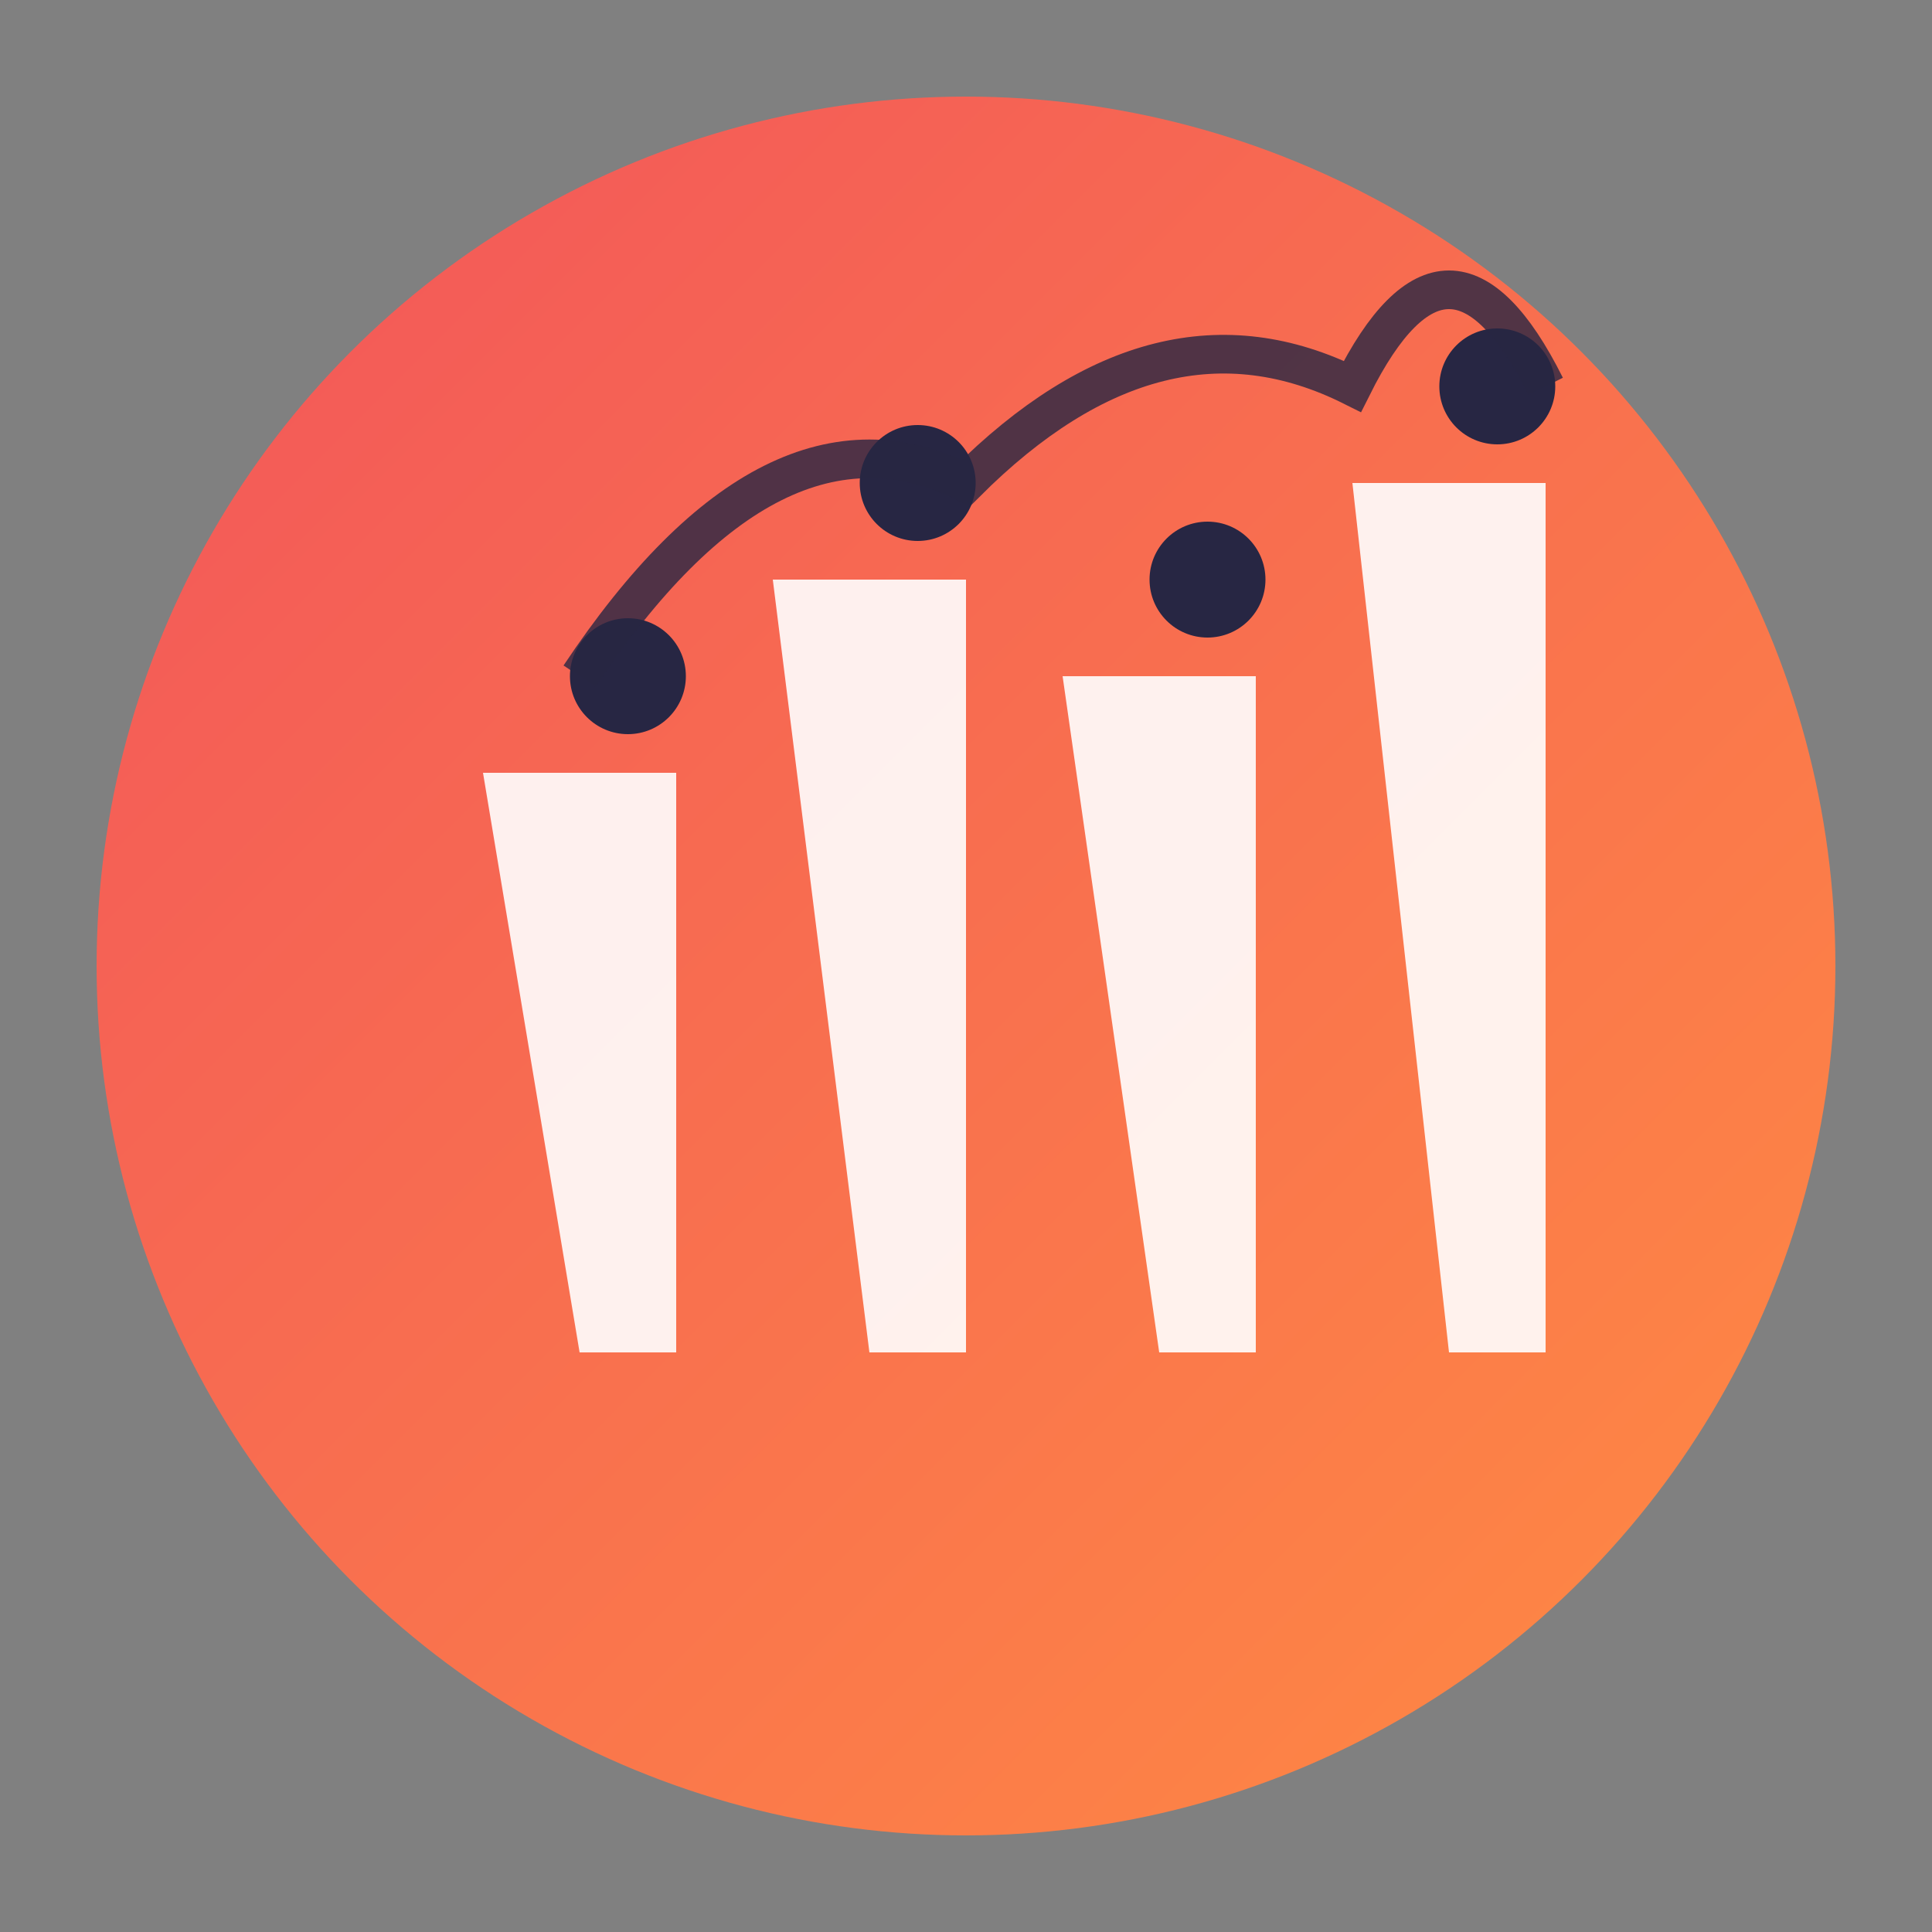 <svg xmlns="http://www.w3.org/2000/svg" viewBox="0 0 100 100" width="100" height="100">
    <rect x="0" y="0" width="100" height="100" fill="#808080" stroke="none"/>
    <defs>
        <linearGradient id="grad1" x1="0%" y1="0%" x2="100%" y2="100%">
            <stop offset="0%" style="stop-color:#F2545B;stop-opacity:1" />
            <stop offset="100%" style="stop-color:#FF8C42;stop-opacity:1" />
        </linearGradient>
    </defs>
    
    <circle cx="50" cy="50" r="45" fill="url(#grad1)" />
    
    <path d="M25 40 L35 40 L35 70 L30 70 Z" fill="white" opacity="0.9" />
    <path d="M40 30 L50 30 L50 70 L45 70 Z" fill="white" opacity="0.9" />
    <path d="M55 35 L65 35 L65 70 L60 70 Z" fill="white" opacity="0.9" />
    <path d="M70 25 L80 25 L80 70 L75 70 Z" fill="white" opacity="0.9" />
    
    <circle cx="32.5" cy="35" r="3" fill="#272643" />
    <circle cx="47.5" cy="25" r="3" fill="#272643" />
    <circle cx="62.5" cy="30" r="3" fill="#272643" />
    <circle cx="77.5" cy="20" r="3" fill="#272643" />
    
    <path d="M30 35 Q40 20 50 25 Q60 15 70 20 Q75 10 80 20" stroke="#272643" stroke-width="2" fill="none" opacity="0.8" />
</svg>
